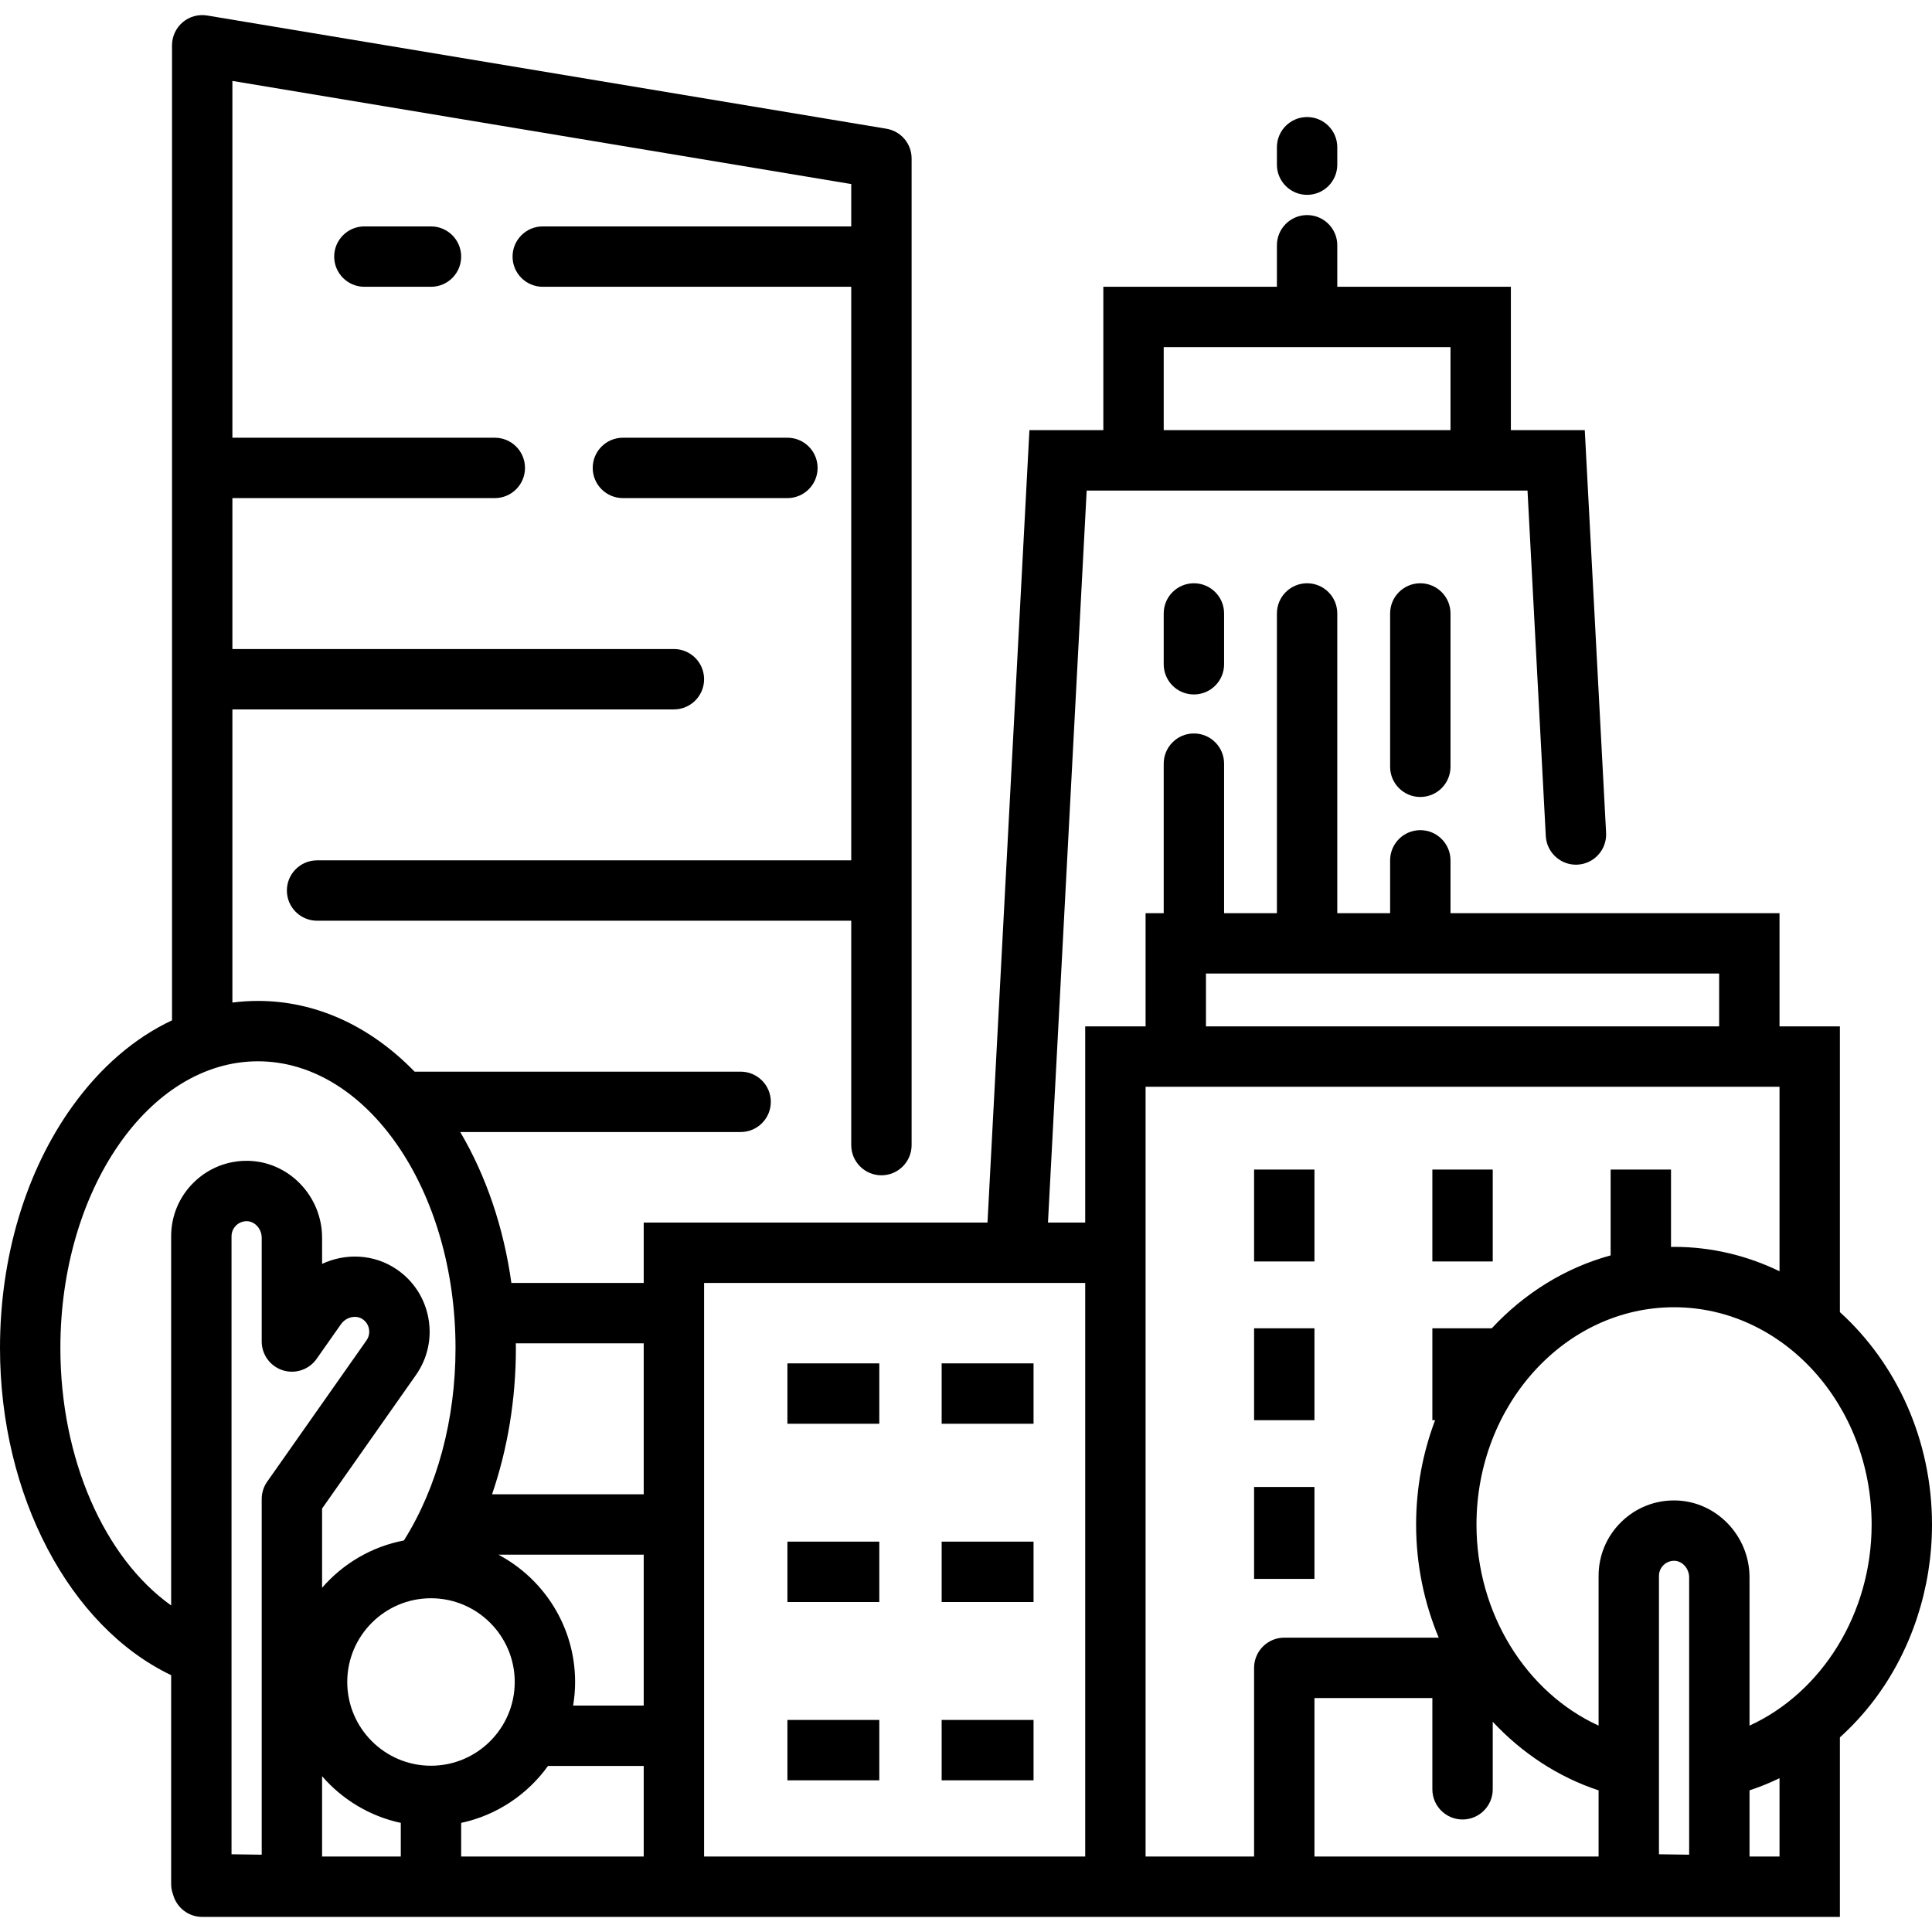 <svg width="80" height="80" viewBox="0 0 80 80" fill="none" xmlns="http://www.w3.org/2000/svg">
<g clip-path="url(#clip0_2034_1061)">
<path d="M52.874 6.818V6.097C52.874 5.406 53.434 4.847 54.124 4.847C54.815 4.847 55.374 5.406 55.374 6.097V6.818C55.374 7.508 54.815 8.068 54.124 8.068C53.434 8.068 52.874 7.508 52.874 6.818ZM57.562 25.402V31.75C57.562 32.441 58.121 33.001 58.812 33.001C59.502 33.001 60.062 32.441 60.062 31.75V25.402C60.062 24.711 59.502 24.152 58.812 24.152C58.121 24.152 57.562 24.711 57.562 25.402ZM48.187 25.402V27.506C48.187 28.197 48.746 28.756 49.437 28.756C50.127 28.756 50.687 28.197 50.687 27.506V25.402C50.687 24.711 50.127 24.152 49.437 24.152C48.746 24.152 48.187 24.711 48.187 25.402ZM15.088 9.375C14.398 9.375 13.838 9.935 13.838 10.625C13.838 11.315 14.398 11.875 15.088 11.875H17.846C18.537 11.875 19.096 11.315 19.096 10.625C19.096 9.935 18.537 9.375 17.846 9.375H15.088ZM32.605 18.125H25.793C25.103 18.125 24.543 18.685 24.543 19.375C24.543 20.065 25.103 20.625 25.793 20.625H32.605C33.296 20.625 33.855 20.065 33.855 19.375C33.855 18.685 33.296 18.125 32.605 18.125ZM80 63.133C80 65.758 79.158 68.325 77.629 70.362C77.195 70.94 76.71 71.467 76.186 71.941V79.375H18.368H17.325H8.373C7.798 79.375 7.315 78.986 7.169 78.457C7.117 78.319 7.087 78.17 7.087 78.014V69.365C2.88 67.355 0 61.924 0 55.82C0 52.055 1.064 48.5 2.997 45.811C4.168 44.181 5.576 42.976 7.123 42.25V1.875C7.123 1.508 7.285 1.159 7.565 0.921C7.846 0.684 8.216 0.582 8.579 0.642L36.704 5.33C37.307 5.43 37.748 5.951 37.748 6.563V47.416C37.748 48.106 37.189 48.666 36.498 48.666C35.808 48.666 35.248 48.106 35.248 47.416V38.125H13.129C12.439 38.125 11.879 37.565 11.879 36.875C11.879 36.185 12.439 35.625 13.129 35.625H35.248V11.875H22.474C21.784 11.875 21.224 11.315 21.224 10.625C21.224 9.935 21.784 9.375 22.474 9.375H35.248V7.621L9.623 3.351V18.125H20.489C21.18 18.125 21.739 18.685 21.739 19.375C21.739 20.065 21.18 20.625 20.489 20.625H9.623V26.875H27.905C28.595 26.875 29.155 27.435 29.155 28.125C29.155 28.815 28.595 29.375 27.905 29.375H9.623V41.514C9.972 41.469 10.325 41.446 10.681 41.446C13.069 41.446 15.321 42.474 17.168 44.375H30.668C31.359 44.375 31.918 44.935 31.918 45.625C31.918 46.315 31.359 46.875 30.668 46.875H19.058C20.135 48.702 20.857 50.84 21.175 53.125H26.655V50.625H40.89L42.626 17.812H45.687V11.875H52.874V10.156C52.874 9.466 53.434 8.906 54.124 8.906C54.815 8.906 55.374 9.466 55.374 10.156V11.875H62.562V17.812H65.622L66.505 34.488C66.541 35.178 66.012 35.766 65.323 35.803C64.637 35.84 64.045 35.31 64.008 34.62L63.251 20.313H44.997L43.394 50.625H44.936V42.5H47.436V37.813H48.187V31.621C48.187 30.931 48.746 30.371 49.437 30.371C50.127 30.371 50.687 30.931 50.687 31.621V37.813H52.874V25.402C52.874 24.711 53.434 24.152 54.124 24.152C54.815 24.152 55.374 24.711 55.374 25.402V37.813H57.562V35.625C57.562 34.935 58.121 34.375 58.812 34.375C59.502 34.375 60.062 34.935 60.062 35.625V37.813H73.686V42.5H76.186V54.332C78.516 56.444 80 59.605 80 63.133ZM48.187 17.812H60.062V14.375H48.187V17.812ZM10.27 48.067C11.961 48.098 13.337 49.528 13.337 51.254V52.335C14.31 51.88 15.483 51.924 16.414 52.553C17.115 53.027 17.585 53.746 17.738 54.577C17.891 55.409 17.707 56.248 17.221 56.94L13.337 62.465V65.746C14.199 64.751 15.382 64.044 16.725 63.787C18.105 61.593 18.862 58.783 18.862 55.82C18.862 49.273 15.192 43.946 10.681 43.946C6.17 43.946 2.5 49.273 2.5 55.82C2.5 60.412 4.322 64.509 7.087 66.478V51.192C7.087 50.346 7.419 49.554 8.023 48.962C8.626 48.369 9.429 48.052 10.27 48.067ZM11.065 61.351L15.176 55.502C15.307 55.315 15.297 55.126 15.279 55.029C15.262 54.933 15.204 54.752 15.014 54.624C15.014 54.624 15.014 54.624 15.014 54.624C14.739 54.438 14.328 54.534 14.118 54.834L13.11 56.268C12.796 56.714 12.23 56.905 11.71 56.741C11.19 56.576 10.837 56.094 10.837 55.549V51.254C10.837 50.888 10.556 50.573 10.224 50.567C9.996 50.563 9.844 50.677 9.774 50.746C9.704 50.814 9.587 50.964 9.587 51.192V76.781L10.837 76.799V62.07C10.837 61.813 10.916 61.562 11.065 61.351ZM16.596 75.482C15.307 75.206 14.171 74.512 13.337 73.549V76.875H16.596V75.482ZM21.314 69.647C21.314 67.736 19.758 66.18 17.846 66.18C15.934 66.18 14.379 67.736 14.379 69.647C14.379 71.559 15.934 73.115 17.846 73.115C19.758 73.115 21.314 71.559 21.314 69.647ZM26.655 73.125H22.691C21.84 74.307 20.568 75.167 19.096 75.482V76.875H26.655V73.125ZM26.655 64.375H20.637C22.525 65.378 23.814 67.365 23.814 69.647C23.814 69.981 23.785 70.307 23.732 70.625H26.655L26.655 64.375ZM26.655 55.625H21.358C21.359 55.69 21.362 55.755 21.362 55.82C21.362 57.938 21.019 59.998 20.375 61.875H26.655L26.655 55.625ZM44.936 53.125H29.155V76.875H44.936V53.125ZM49.936 42.5H71.186V40.312H49.936V42.5ZM53.179 67.812H59.574C58.972 66.371 58.638 64.783 58.638 63.133C58.638 61.603 58.919 60.143 59.425 58.807H59.311V55.002H61.771C63.11 53.56 64.802 52.5 66.693 51.983V48.429H69.193V51.634C69.235 51.633 69.277 51.63 69.319 51.63C70.874 51.63 72.352 51.993 73.686 52.64V45H47.436V76.875H51.929V69.062C51.929 68.372 52.489 67.812 53.179 67.812ZM66.194 74.135C64.512 73.58 63.018 72.588 61.811 71.294V74.091C61.811 74.781 61.251 75.341 60.561 75.341C59.871 75.341 59.311 74.781 59.311 74.091V70.312H54.429V76.875H66.194L66.194 74.135ZM69.944 65.316C69.944 64.95 69.663 64.635 69.331 64.629C69.327 64.629 69.323 64.629 69.319 64.629C69.097 64.629 68.95 64.741 68.881 64.808C68.811 64.877 68.694 65.026 68.694 65.254V76.781L69.944 76.799V65.316ZM73.686 73.631C73.283 73.826 72.868 73.995 72.444 74.135V76.875H73.686V73.631ZM77.5 63.133C77.5 58.169 73.83 54.13 69.319 54.13C64.808 54.13 61.138 58.169 61.138 63.133C61.138 66.808 63.194 70.082 66.194 71.454V65.254C66.194 64.409 66.526 63.617 67.13 63.024C67.733 62.432 68.534 62.113 69.377 62.13C71.068 62.161 72.444 63.59 72.444 65.316V71.454C75.443 70.082 77.5 66.804 77.5 63.133ZM51.929 52.234H54.429V48.429H51.929V52.234ZM61.811 48.429H59.311V52.234H61.811V48.429ZM51.929 58.807H54.429V55.002H51.929V58.807ZM51.929 65.379H54.429V61.573H51.929V65.379ZM42.797 56.454H38.992V58.954H42.797V56.454ZM42.797 63.836H38.992V66.336H42.797V63.836ZM42.797 71.219H38.992V73.719H42.797V71.219ZM36.41 56.454H32.605V58.954H36.41V56.454ZM36.41 63.836H32.605V66.336H36.41V63.836ZM36.41 71.219H32.605V73.719H36.41V71.219Z" fill="black"/>
</g>
<defs>
<clipPath id="clip0_2034_1061">
<rect width="80" height="80" fill="white"/>
</clipPath>
</defs>
</svg>
